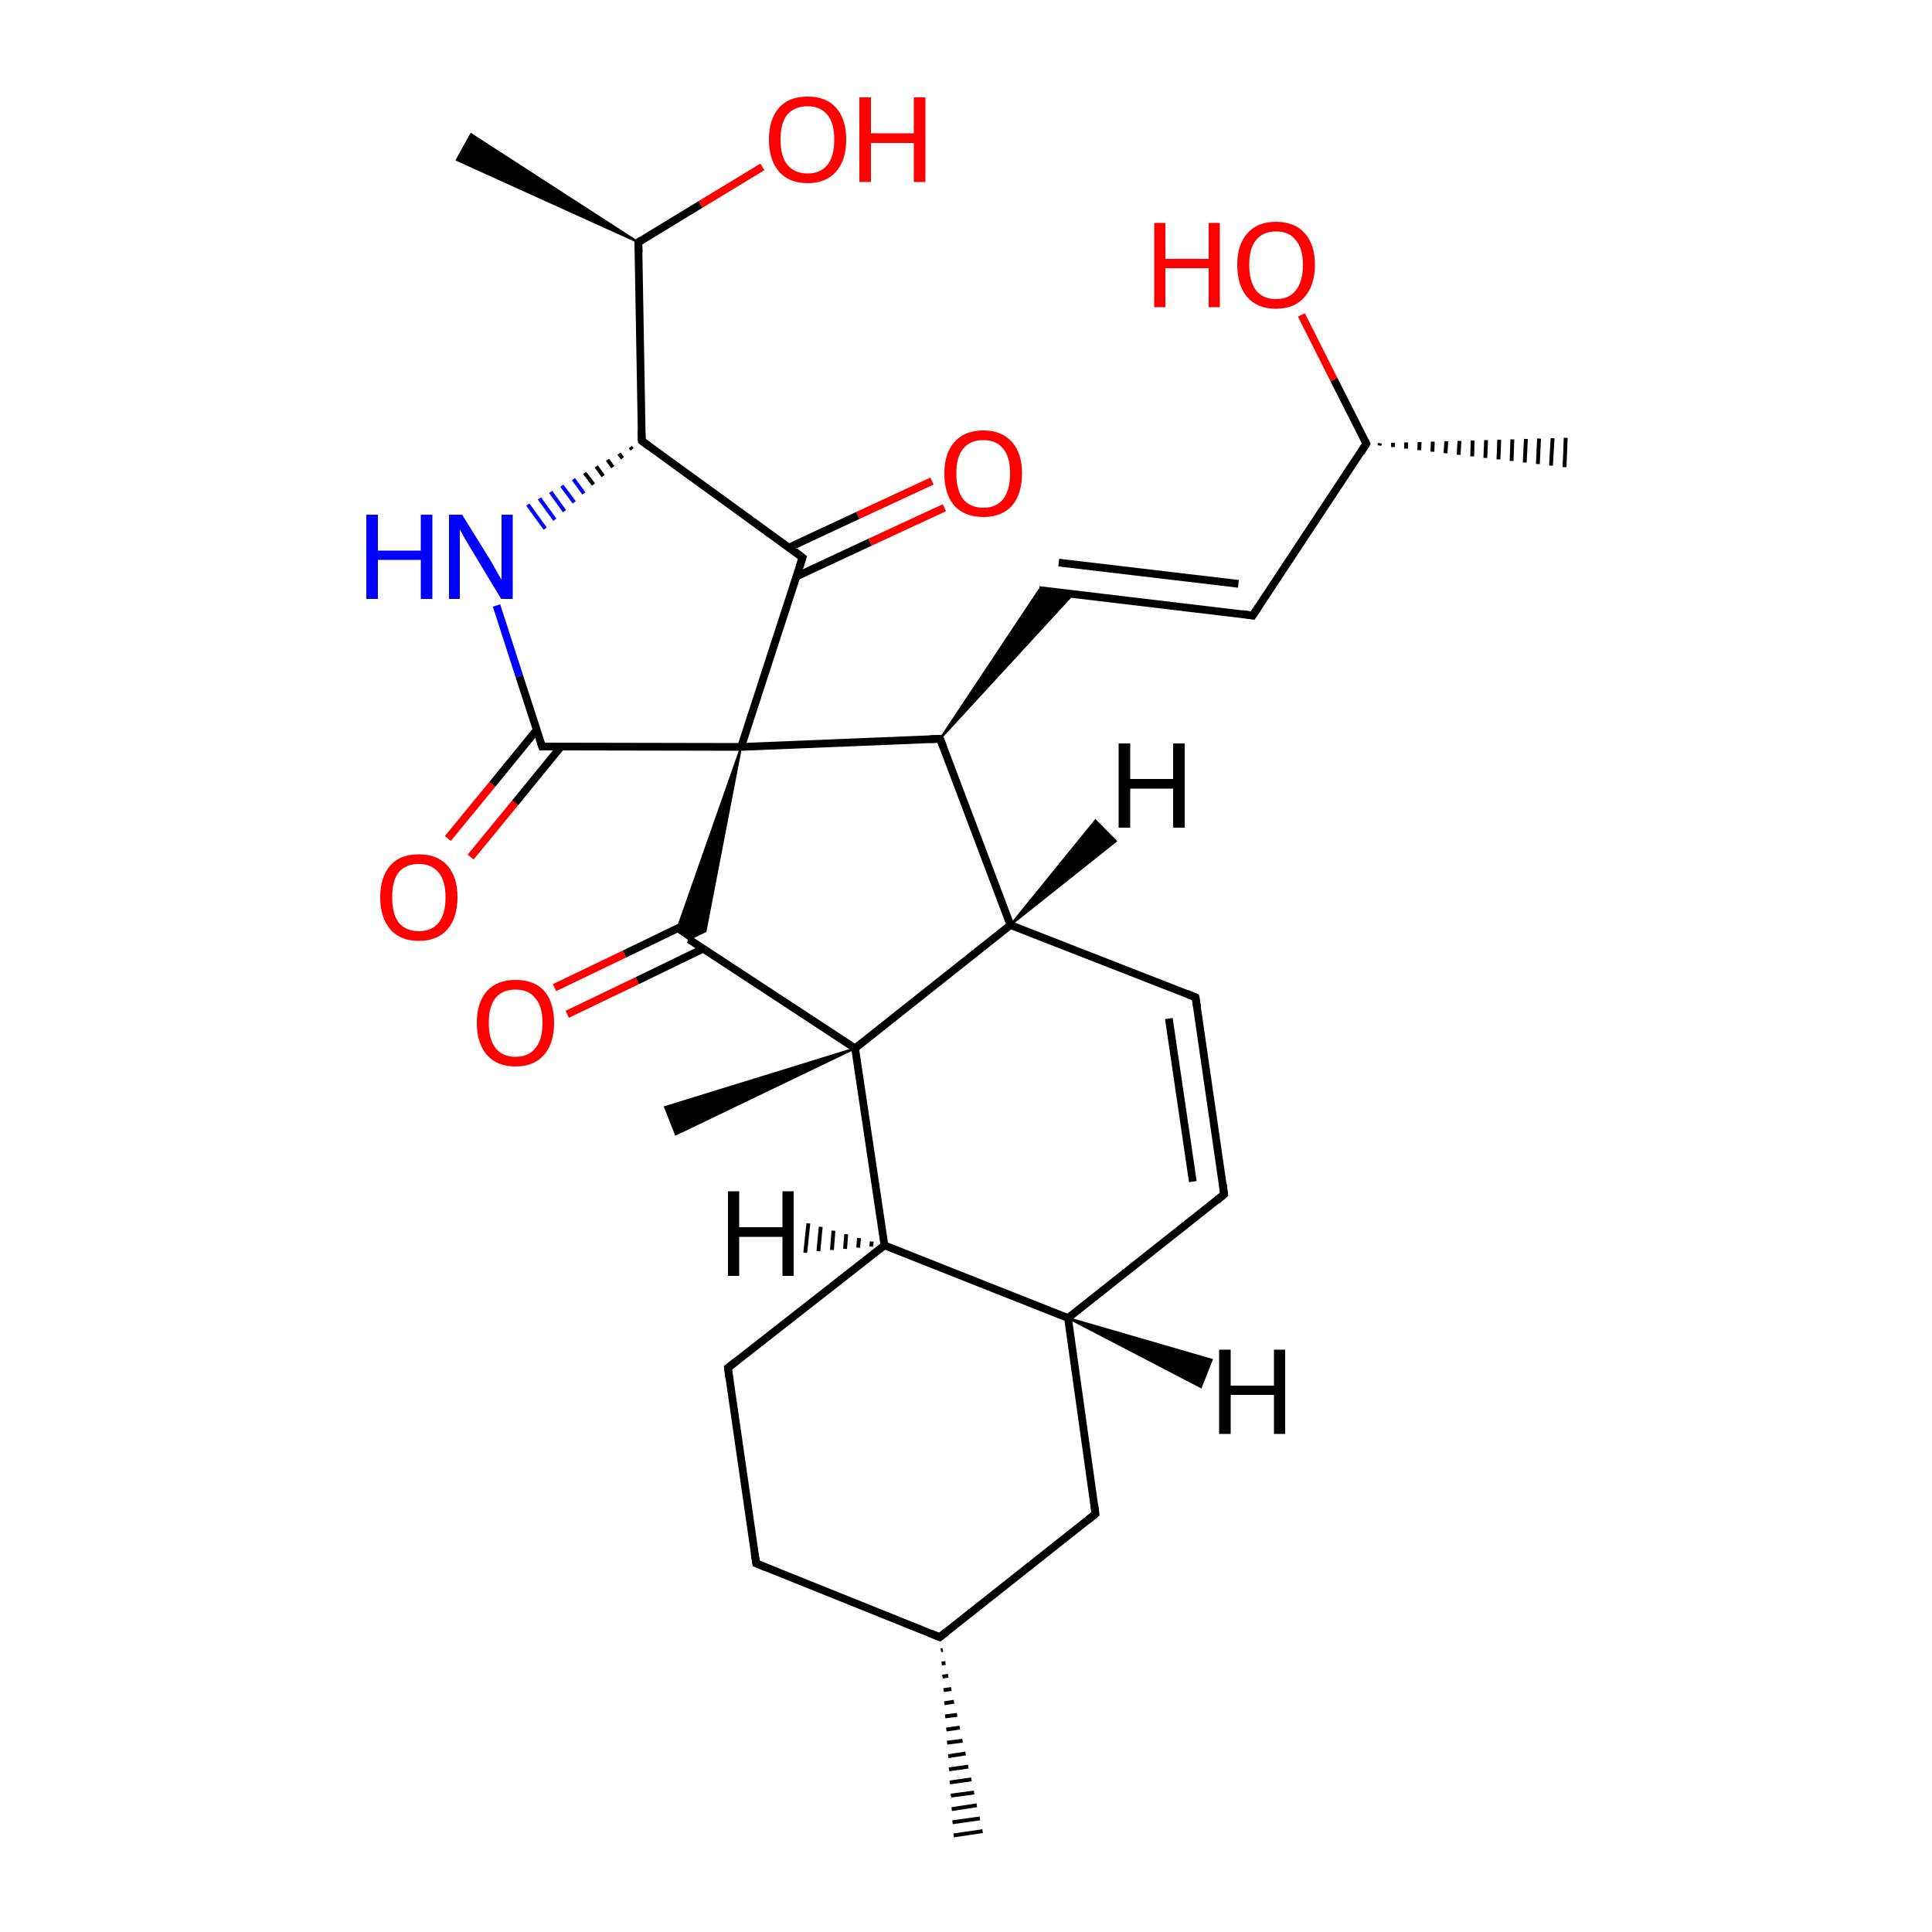 
<svg version='1.1' baseProfile='full'
              xmlns='http://www.w3.org/2000/svg'
                      xmlns:rdkit='http://www.rdkit.org/xml'
                      xmlns:xlink='http://www.w3.org/1999/xlink'
                  xml:space='preserve'
width='500px' height='500px' viewBox='0 0 500 500'>
<!-- END OF HEADER -->
<rect style='opacity:1.0;fill:#FFFFFF;stroke:none' width='500.0' height='500.0' x='0.0' y='0.0'> </rect>
<path class='bond-0 atom-1 atom-0' d='M 357.1,114.7 L 357.0,115.3' style='fill:none;fill-rule:evenodd;stroke:#000000;stroke-width:1.0px;stroke-linecap:butt;stroke-linejoin:miter;stroke-opacity:1' />
<path class='bond-0 atom-1 atom-0' d='M 360.5,114.6 L 360.5,115.7' style='fill:none;fill-rule:evenodd;stroke:#000000;stroke-width:1.0px;stroke-linecap:butt;stroke-linejoin:miter;stroke-opacity:1' />
<path class='bond-0 atom-1 atom-0' d='M 363.9,114.5 L 363.9,116.1' style='fill:none;fill-rule:evenodd;stroke:#000000;stroke-width:1.0px;stroke-linecap:butt;stroke-linejoin:miter;stroke-opacity:1' />
<path class='bond-0 atom-1 atom-0' d='M 367.4,114.4 L 367.3,116.5' style='fill:none;fill-rule:evenodd;stroke:#000000;stroke-width:1.0px;stroke-linecap:butt;stroke-linejoin:miter;stroke-opacity:1' />
<path class='bond-0 atom-1 atom-0' d='M 370.8,114.3 L 370.7,116.9' style='fill:none;fill-rule:evenodd;stroke:#000000;stroke-width:1.0px;stroke-linecap:butt;stroke-linejoin:miter;stroke-opacity:1' />
<path class='bond-0 atom-1 atom-0' d='M 374.3,114.2 L 374.1,117.3' style='fill:none;fill-rule:evenodd;stroke:#000000;stroke-width:1.0px;stroke-linecap:butt;stroke-linejoin:miter;stroke-opacity:1' />
<path class='bond-0 atom-1 atom-0' d='M 377.7,114.1 L 377.5,117.7' style='fill:none;fill-rule:evenodd;stroke:#000000;stroke-width:1.0px;stroke-linecap:butt;stroke-linejoin:miter;stroke-opacity:1' />
<path class='bond-0 atom-1 atom-0' d='M 381.1,114.0 L 381.0,118.1' style='fill:none;fill-rule:evenodd;stroke:#000000;stroke-width:1.0px;stroke-linecap:butt;stroke-linejoin:miter;stroke-opacity:1' />
<path class='bond-0 atom-1 atom-0' d='M 384.6,113.9 L 384.4,118.5' style='fill:none;fill-rule:evenodd;stroke:#000000;stroke-width:1.0px;stroke-linecap:butt;stroke-linejoin:miter;stroke-opacity:1' />
<path class='bond-0 atom-1 atom-0' d='M 388.0,113.8 L 387.8,118.9' style='fill:none;fill-rule:evenodd;stroke:#000000;stroke-width:1.0px;stroke-linecap:butt;stroke-linejoin:miter;stroke-opacity:1' />
<path class='bond-0 atom-1 atom-0' d='M 391.4,113.7 L 391.2,119.3' style='fill:none;fill-rule:evenodd;stroke:#000000;stroke-width:1.0px;stroke-linecap:butt;stroke-linejoin:miter;stroke-opacity:1' />
<path class='bond-0 atom-1 atom-0' d='M 394.9,113.6 L 394.6,119.7' style='fill:none;fill-rule:evenodd;stroke:#000000;stroke-width:1.0px;stroke-linecap:butt;stroke-linejoin:miter;stroke-opacity:1' />
<path class='bond-0 atom-1 atom-0' d='M 398.3,113.5 L 398.0,120.1' style='fill:none;fill-rule:evenodd;stroke:#000000;stroke-width:1.0px;stroke-linecap:butt;stroke-linejoin:miter;stroke-opacity:1' />
<path class='bond-0 atom-1 atom-0' d='M 401.8,113.4 L 401.4,120.5' style='fill:none;fill-rule:evenodd;stroke:#000000;stroke-width:1.0px;stroke-linecap:butt;stroke-linejoin:miter;stroke-opacity:1' />
<path class='bond-0 atom-1 atom-0' d='M 405.2,113.3 L 404.9,120.9' style='fill:none;fill-rule:evenodd;stroke:#000000;stroke-width:1.0px;stroke-linecap:butt;stroke-linejoin:miter;stroke-opacity:1' />
<path class='bond-1 atom-1 atom-2' d='M 353.6,114.8 L 345.2,98.2' style='fill:none;fill-rule:evenodd;stroke:#000000;stroke-width:2.0px;stroke-linecap:butt;stroke-linejoin:miter;stroke-opacity:1' />
<path class='bond-1 atom-1 atom-2' d='M 345.2,98.2 L 336.8,81.5' style='fill:none;fill-rule:evenodd;stroke:#FF0000;stroke-width:2.0px;stroke-linecap:butt;stroke-linejoin:miter;stroke-opacity:1' />
<path class='bond-2 atom-1 atom-3' d='M 353.6,114.8 L 324.2,159.3' style='fill:none;fill-rule:evenodd;stroke:#000000;stroke-width:2.0px;stroke-linecap:butt;stroke-linejoin:miter;stroke-opacity:1' />
<path class='bond-3 atom-3 atom-4' d='M 324.2,159.3 L 268.9,152.7' style='fill:none;fill-rule:evenodd;stroke:#000000;stroke-width:2.0px;stroke-linecap:butt;stroke-linejoin:miter;stroke-opacity:1' />
<path class='bond-3 atom-3 atom-4' d='M 320.5,151.1 L 274.0,145.6' style='fill:none;fill-rule:evenodd;stroke:#000000;stroke-width:2.0px;stroke-linecap:butt;stroke-linejoin:miter;stroke-opacity:1' />
<path class='bond-4 atom-5 atom-4' d='M 243.3,191.2 L 268.9,152.7 L 277.8,153.7 Z' style='fill:#000000;fill-rule:evenodd;fill-opacity:1;stroke:#000000;stroke-width:0.5px;stroke-linecap:butt;stroke-linejoin:miter;stroke-opacity:1;' />
<path class='bond-5 atom-5 atom-6' d='M 243.3,191.2 L 261.5,239.4' style='fill:none;fill-rule:evenodd;stroke:#000000;stroke-width:2.0px;stroke-linecap:butt;stroke-linejoin:miter;stroke-opacity:1' />
<path class='bond-6 atom-6 atom-7' d='M 261.5,239.4 L 309.4,258.1' style='fill:none;fill-rule:evenodd;stroke:#000000;stroke-width:2.0px;stroke-linecap:butt;stroke-linejoin:miter;stroke-opacity:1' />
<path class='bond-7 atom-7 atom-8' d='M 309.4,258.1 L 316.8,309.1' style='fill:none;fill-rule:evenodd;stroke:#000000;stroke-width:2.0px;stroke-linecap:butt;stroke-linejoin:miter;stroke-opacity:1' />
<path class='bond-7 atom-7 atom-8' d='M 302.5,263.6 L 308.7,305.8' style='fill:none;fill-rule:evenodd;stroke:#000000;stroke-width:2.0px;stroke-linecap:butt;stroke-linejoin:miter;stroke-opacity:1' />
<path class='bond-8 atom-8 atom-9' d='M 316.8,309.1 L 276.4,341.1' style='fill:none;fill-rule:evenodd;stroke:#000000;stroke-width:2.0px;stroke-linecap:butt;stroke-linejoin:miter;stroke-opacity:1' />
<path class='bond-9 atom-9 atom-10' d='M 276.4,341.1 L 283.5,391.8' style='fill:none;fill-rule:evenodd;stroke:#000000;stroke-width:2.0px;stroke-linecap:butt;stroke-linejoin:miter;stroke-opacity:1' />
<path class='bond-10 atom-10 atom-11' d='M 283.5,391.8 L 243.2,423.7' style='fill:none;fill-rule:evenodd;stroke:#000000;stroke-width:2.0px;stroke-linecap:butt;stroke-linejoin:miter;stroke-opacity:1' />
<path class='bond-11 atom-11 atom-12' d='M 244.0,427.0 L 243.5,427.1' style='fill:none;fill-rule:evenodd;stroke:#000000;stroke-width:1.0px;stroke-linecap:butt;stroke-linejoin:miter;stroke-opacity:1' />
<path class='bond-11 atom-11 atom-12' d='M 244.7,430.4 L 243.7,430.5' style='fill:none;fill-rule:evenodd;stroke:#000000;stroke-width:1.0px;stroke-linecap:butt;stroke-linejoin:miter;stroke-opacity:1' />
<path class='bond-11 atom-11 atom-12' d='M 245.4,433.7 L 243.9,433.9' style='fill:none;fill-rule:evenodd;stroke:#000000;stroke-width:1.0px;stroke-linecap:butt;stroke-linejoin:miter;stroke-opacity:1' />
<path class='bond-11 atom-11 atom-12' d='M 246.2,437.1 L 244.2,437.4' style='fill:none;fill-rule:evenodd;stroke:#000000;stroke-width:1.0px;stroke-linecap:butt;stroke-linejoin:miter;stroke-opacity:1' />
<path class='bond-11 atom-11 atom-12' d='M 246.9,440.4 L 244.4,440.8' style='fill:none;fill-rule:evenodd;stroke:#000000;stroke-width:1.0px;stroke-linecap:butt;stroke-linejoin:miter;stroke-opacity:1' />
<path class='bond-11 atom-11 atom-12' d='M 247.7,443.8 L 244.6,444.2' style='fill:none;fill-rule:evenodd;stroke:#000000;stroke-width:1.0px;stroke-linecap:butt;stroke-linejoin:miter;stroke-opacity:1' />
<path class='bond-11 atom-11 atom-12' d='M 248.4,447.1 L 244.9,447.6' style='fill:none;fill-rule:evenodd;stroke:#000000;stroke-width:1.0px;stroke-linecap:butt;stroke-linejoin:miter;stroke-opacity:1' />
<path class='bond-11 atom-11 atom-12' d='M 249.1,450.5 L 245.1,451.0' style='fill:none;fill-rule:evenodd;stroke:#000000;stroke-width:1.0px;stroke-linecap:butt;stroke-linejoin:miter;stroke-opacity:1' />
<path class='bond-11 atom-11 atom-12' d='M 249.9,453.8 L 245.4,454.5' style='fill:none;fill-rule:evenodd;stroke:#000000;stroke-width:1.0px;stroke-linecap:butt;stroke-linejoin:miter;stroke-opacity:1' />
<path class='bond-11 atom-11 atom-12' d='M 250.6,457.2 L 245.6,457.9' style='fill:none;fill-rule:evenodd;stroke:#000000;stroke-width:1.0px;stroke-linecap:butt;stroke-linejoin:miter;stroke-opacity:1' />
<path class='bond-11 atom-11 atom-12' d='M 251.4,460.5 L 245.8,461.3' style='fill:none;fill-rule:evenodd;stroke:#000000;stroke-width:1.0px;stroke-linecap:butt;stroke-linejoin:miter;stroke-opacity:1' />
<path class='bond-11 atom-11 atom-12' d='M 252.1,463.9 L 246.1,464.7' style='fill:none;fill-rule:evenodd;stroke:#000000;stroke-width:1.0px;stroke-linecap:butt;stroke-linejoin:miter;stroke-opacity:1' />
<path class='bond-11 atom-11 atom-12' d='M 252.8,467.2 L 246.3,468.2' style='fill:none;fill-rule:evenodd;stroke:#000000;stroke-width:1.0px;stroke-linecap:butt;stroke-linejoin:miter;stroke-opacity:1' />
<path class='bond-11 atom-11 atom-12' d='M 253.6,470.6 L 246.5,471.6' style='fill:none;fill-rule:evenodd;stroke:#000000;stroke-width:1.0px;stroke-linecap:butt;stroke-linejoin:miter;stroke-opacity:1' />
<path class='bond-11 atom-11 atom-12' d='M 254.3,473.9 L 246.8,475.0' style='fill:none;fill-rule:evenodd;stroke:#000000;stroke-width:1.0px;stroke-linecap:butt;stroke-linejoin:miter;stroke-opacity:1' />
<path class='bond-12 atom-11 atom-13' d='M 243.2,423.7 L 195.7,404.6' style='fill:none;fill-rule:evenodd;stroke:#000000;stroke-width:2.0px;stroke-linecap:butt;stroke-linejoin:miter;stroke-opacity:1' />
<path class='bond-13 atom-13 atom-14' d='M 195.7,404.6 L 188.4,354.0' style='fill:none;fill-rule:evenodd;stroke:#000000;stroke-width:2.0px;stroke-linecap:butt;stroke-linejoin:miter;stroke-opacity:1' />
<path class='bond-14 atom-14 atom-15' d='M 188.4,354.0 L 228.9,322.3' style='fill:none;fill-rule:evenodd;stroke:#000000;stroke-width:2.0px;stroke-linecap:butt;stroke-linejoin:miter;stroke-opacity:1' />
<path class='bond-15 atom-15 atom-16' d='M 228.9,322.3 L 221.3,271.3' style='fill:none;fill-rule:evenodd;stroke:#000000;stroke-width:2.0px;stroke-linecap:butt;stroke-linejoin:miter;stroke-opacity:1' />
<path class='bond-16 atom-16 atom-17' d='M 221.3,271.3 L 174.9,293.6 L 172.1,286.5 Z' style='fill:#000000;fill-rule:evenodd;fill-opacity:1;stroke:#000000;stroke-width:0.5px;stroke-linecap:butt;stroke-linejoin:miter;stroke-opacity:1;' />
<path class='bond-17 atom-16 atom-18' d='M 221.3,271.3 L 178.3,243.1' style='fill:none;fill-rule:evenodd;stroke:#000000;stroke-width:2.0px;stroke-linecap:butt;stroke-linejoin:miter;stroke-opacity:1' />
<path class='bond-18 atom-18 atom-19' d='M 179.6,238.2 L 161.6,246.9' style='fill:none;fill-rule:evenodd;stroke:#000000;stroke-width:2.0px;stroke-linecap:butt;stroke-linejoin:miter;stroke-opacity:1' />
<path class='bond-18 atom-18 atom-19' d='M 161.6,246.9 L 143.5,255.6' style='fill:none;fill-rule:evenodd;stroke:#FF0000;stroke-width:2.0px;stroke-linecap:butt;stroke-linejoin:miter;stroke-opacity:1' />
<path class='bond-18 atom-18 atom-19' d='M 182.0,245.5 L 164.9,253.8' style='fill:none;fill-rule:evenodd;stroke:#000000;stroke-width:2.0px;stroke-linecap:butt;stroke-linejoin:miter;stroke-opacity:1' />
<path class='bond-18 atom-18 atom-19' d='M 164.9,253.8 L 146.8,262.5' style='fill:none;fill-rule:evenodd;stroke:#FF0000;stroke-width:2.0px;stroke-linecap:butt;stroke-linejoin:miter;stroke-opacity:1' />
<path class='bond-19 atom-20 atom-18' d='M 191.8,193.3 L 182.6,241.0 L 178.3,243.1 Z' style='fill:#000000;fill-rule:evenodd;fill-opacity:1;stroke:#000000;stroke-width:0.5px;stroke-linecap:butt;stroke-linejoin:miter;stroke-opacity:1;' />
<path class='bond-19 atom-20 atom-18' d='M 191.8,193.3 L 178.3,243.1 L 175.1,240.9 Z' style='fill:#000000;fill-rule:evenodd;fill-opacity:1;stroke:#000000;stroke-width:0.5px;stroke-linecap:butt;stroke-linejoin:miter;stroke-opacity:1;' />
<path class='bond-20 atom-20 atom-21' d='M 191.8,193.3 L 140.3,193.2' style='fill:none;fill-rule:evenodd;stroke:#000000;stroke-width:2.0px;stroke-linecap:butt;stroke-linejoin:miter;stroke-opacity:1' />
<path class='bond-21 atom-21 atom-22' d='M 138.9,188.9 L 127.4,203.0' style='fill:none;fill-rule:evenodd;stroke:#000000;stroke-width:2.0px;stroke-linecap:butt;stroke-linejoin:miter;stroke-opacity:1' />
<path class='bond-21 atom-21 atom-22' d='M 127.4,203.0 L 115.9,217.0' style='fill:none;fill-rule:evenodd;stroke:#FF0000;stroke-width:2.0px;stroke-linecap:butt;stroke-linejoin:miter;stroke-opacity:1' />
<path class='bond-21 atom-21 atom-22' d='M 145.2,193.2 L 133.3,207.8' style='fill:none;fill-rule:evenodd;stroke:#000000;stroke-width:2.0px;stroke-linecap:butt;stroke-linejoin:miter;stroke-opacity:1' />
<path class='bond-21 atom-21 atom-22' d='M 133.3,207.8 L 121.8,221.8' style='fill:none;fill-rule:evenodd;stroke:#FF0000;stroke-width:2.0px;stroke-linecap:butt;stroke-linejoin:miter;stroke-opacity:1' />
<path class='bond-22 atom-21 atom-23' d='M 140.3,193.2 L 134.4,175.0' style='fill:none;fill-rule:evenodd;stroke:#000000;stroke-width:2.0px;stroke-linecap:butt;stroke-linejoin:miter;stroke-opacity:1' />
<path class='bond-22 atom-21 atom-23' d='M 134.4,175.0 L 128.5,156.7' style='fill:none;fill-rule:evenodd;stroke:#0000FF;stroke-width:2.0px;stroke-linecap:butt;stroke-linejoin:miter;stroke-opacity:1' />
<path class='bond-23 atom-24 atom-23' d='M 163.1,115.7 L 163.6,116.3' style='fill:none;fill-rule:evenodd;stroke:#000000;stroke-width:1.0px;stroke-linecap:butt;stroke-linejoin:miter;stroke-opacity:1' />
<path class='bond-23 atom-24 atom-23' d='M 160.2,117.4 L 161.1,118.6' style='fill:none;fill-rule:evenodd;stroke:#000000;stroke-width:1.0px;stroke-linecap:butt;stroke-linejoin:miter;stroke-opacity:1' />
<path class='bond-23 atom-24 atom-23' d='M 157.2,119.0 L 158.6,120.9' style='fill:none;fill-rule:evenodd;stroke:#000000;stroke-width:1.0px;stroke-linecap:butt;stroke-linejoin:miter;stroke-opacity:1' />
<path class='bond-23 atom-24 atom-23' d='M 154.3,120.7 L 156.1,123.2' style='fill:none;fill-rule:evenodd;stroke:#000000;stroke-width:1.0px;stroke-linecap:butt;stroke-linejoin:miter;stroke-opacity:1' />
<path class='bond-23 atom-24 atom-23' d='M 151.3,122.4 L 153.6,125.4' style='fill:none;fill-rule:evenodd;stroke:#000000;stroke-width:1.0px;stroke-linecap:butt;stroke-linejoin:miter;stroke-opacity:1' />
<path class='bond-23 atom-24 atom-23' d='M 148.4,124.0 L 151.1,127.7' style='fill:none;fill-rule:evenodd;stroke:#0000FF;stroke-width:1.0px;stroke-linecap:butt;stroke-linejoin:miter;stroke-opacity:1' />
<path class='bond-23 atom-24 atom-23' d='M 145.4,125.7 L 148.6,130.0' style='fill:none;fill-rule:evenodd;stroke:#0000FF;stroke-width:1.0px;stroke-linecap:butt;stroke-linejoin:miter;stroke-opacity:1' />
<path class='bond-23 atom-24 atom-23' d='M 142.5,127.3 L 146.1,132.3' style='fill:none;fill-rule:evenodd;stroke:#0000FF;stroke-width:1.0px;stroke-linecap:butt;stroke-linejoin:miter;stroke-opacity:1' />
<path class='bond-23 atom-24 atom-23' d='M 139.6,129.0 L 143.6,134.5' style='fill:none;fill-rule:evenodd;stroke:#0000FF;stroke-width:1.0px;stroke-linecap:butt;stroke-linejoin:miter;stroke-opacity:1' />
<path class='bond-23 atom-24 atom-23' d='M 136.6,130.6 L 141.1,136.8' style='fill:none;fill-rule:evenodd;stroke:#0000FF;stroke-width:1.0px;stroke-linecap:butt;stroke-linejoin:miter;stroke-opacity:1' />
<path class='bond-24 atom-24 atom-25' d='M 166.1,114.1 L 165.2,62.7' style='fill:none;fill-rule:evenodd;stroke:#000000;stroke-width:2.0px;stroke-linecap:butt;stroke-linejoin:miter;stroke-opacity:1' />
<path class='bond-25 atom-25 atom-26' d='M 165.2,62.7 L 118.2,41.4 L 121.9,34.7 Z' style='fill:#000000;fill-rule:evenodd;fill-opacity:1;stroke:#000000;stroke-width:0.5px;stroke-linecap:butt;stroke-linejoin:miter;stroke-opacity:1;' />
<path class='bond-26 atom-25 atom-27' d='M 165.2,62.7 L 181.3,52.9' style='fill:none;fill-rule:evenodd;stroke:#000000;stroke-width:2.0px;stroke-linecap:butt;stroke-linejoin:miter;stroke-opacity:1' />
<path class='bond-26 atom-25 atom-27' d='M 181.3,52.9 L 197.3,43.2' style='fill:none;fill-rule:evenodd;stroke:#FF0000;stroke-width:2.0px;stroke-linecap:butt;stroke-linejoin:miter;stroke-opacity:1' />
<path class='bond-27 atom-24 atom-28' d='M 166.1,114.1 L 207.7,144.3' style='fill:none;fill-rule:evenodd;stroke:#000000;stroke-width:2.0px;stroke-linecap:butt;stroke-linejoin:miter;stroke-opacity:1' />
<path class='bond-28 atom-28 atom-29' d='M 206.1,149.2 L 225.2,140.3' style='fill:none;fill-rule:evenodd;stroke:#000000;stroke-width:2.0px;stroke-linecap:butt;stroke-linejoin:miter;stroke-opacity:1' />
<path class='bond-28 atom-28 atom-29' d='M 225.2,140.3 L 244.4,131.4' style='fill:none;fill-rule:evenodd;stroke:#FF0000;stroke-width:2.0px;stroke-linecap:butt;stroke-linejoin:miter;stroke-opacity:1' />
<path class='bond-28 atom-28 atom-29' d='M 204.2,141.7 L 222.0,133.4' style='fill:none;fill-rule:evenodd;stroke:#000000;stroke-width:2.0px;stroke-linecap:butt;stroke-linejoin:miter;stroke-opacity:1' />
<path class='bond-28 atom-28 atom-29' d='M 222.0,133.4 L 241.2,124.5' style='fill:none;fill-rule:evenodd;stroke:#FF0000;stroke-width:2.0px;stroke-linecap:butt;stroke-linejoin:miter;stroke-opacity:1' />
<path class='bond-29 atom-20 atom-5' d='M 191.8,193.3 L 243.3,191.2' style='fill:none;fill-rule:evenodd;stroke:#000000;stroke-width:2.0px;stroke-linecap:butt;stroke-linejoin:miter;stroke-opacity:1' />
<path class='bond-30 atom-16 atom-6' d='M 221.3,271.3 L 261.5,239.4' style='fill:none;fill-rule:evenodd;stroke:#000000;stroke-width:2.0px;stroke-linecap:butt;stroke-linejoin:miter;stroke-opacity:1' />
<path class='bond-31 atom-28 atom-20' d='M 207.7,144.3 L 191.8,193.3' style='fill:none;fill-rule:evenodd;stroke:#000000;stroke-width:2.0px;stroke-linecap:butt;stroke-linejoin:miter;stroke-opacity:1' />
<path class='bond-32 atom-15 atom-9' d='M 228.9,322.3 L 276.4,341.1' style='fill:none;fill-rule:evenodd;stroke:#000000;stroke-width:2.0px;stroke-linecap:butt;stroke-linejoin:miter;stroke-opacity:1' />
<path class='bond-33 atom-6 atom-30' d='M 261.5,239.4 L 283.5,212.3 L 288.8,217.7 Z' style='fill:#000000;fill-rule:evenodd;fill-opacity:1;stroke:#000000;stroke-width:0.5px;stroke-linecap:butt;stroke-linejoin:miter;stroke-opacity:1;' />
<path class='bond-34 atom-9 atom-31' d='M 276.4,341.1 L 313.6,351.9 L 310.8,359.0 Z' style='fill:#000000;fill-rule:evenodd;fill-opacity:1;stroke:#000000;stroke-width:0.5px;stroke-linecap:butt;stroke-linejoin:miter;stroke-opacity:1;' />
<path class='bond-35 atom-15 atom-32' d='M 225.5,322.6 L 225.6,321.3' style='fill:none;fill-rule:evenodd;stroke:#000000;stroke-width:1.0px;stroke-linecap:butt;stroke-linejoin:miter;stroke-opacity:1' />
<path class='bond-35 atom-15 atom-32' d='M 222.1,322.9 L 222.3,320.4' style='fill:none;fill-rule:evenodd;stroke:#000000;stroke-width:1.0px;stroke-linecap:butt;stroke-linejoin:miter;stroke-opacity:1' />
<path class='bond-35 atom-15 atom-32' d='M 218.7,323.2 L 219.0,319.4' style='fill:none;fill-rule:evenodd;stroke:#000000;stroke-width:1.0px;stroke-linecap:butt;stroke-linejoin:miter;stroke-opacity:1' />
<path class='bond-35 atom-15 atom-32' d='M 215.3,323.5 L 215.7,318.5' style='fill:none;fill-rule:evenodd;stroke:#000000;stroke-width:1.0px;stroke-linecap:butt;stroke-linejoin:miter;stroke-opacity:1' />
<path class='bond-35 atom-15 atom-32' d='M 211.8,323.8 L 212.4,317.5' style='fill:none;fill-rule:evenodd;stroke:#000000;stroke-width:1.0px;stroke-linecap:butt;stroke-linejoin:miter;stroke-opacity:1' />
<path class='bond-35 atom-15 atom-32' d='M 208.4,324.2 L 209.2,316.6' style='fill:none;fill-rule:evenodd;stroke:#000000;stroke-width:1.0px;stroke-linecap:butt;stroke-linejoin:miter;stroke-opacity:1' />
<path d='M 353.2,114.0 L 353.6,114.8 L 352.2,117.1' style='fill:none;stroke:#000000;stroke-width:2.0px;stroke-linecap:butt;stroke-linejoin:miter;stroke-opacity:1;' />
<path d='M 325.7,157.0 L 324.2,159.3 L 321.5,158.9' style='fill:none;stroke:#000000;stroke-width:2.0px;stroke-linecap:butt;stroke-linejoin:miter;stroke-opacity:1;' />
<path d='M 244.2,193.6 L 243.3,191.2 L 240.7,191.3' style='fill:none;stroke:#000000;stroke-width:2.0px;stroke-linecap:butt;stroke-linejoin:miter;stroke-opacity:1;' />
<path d='M 307.0,257.1 L 309.4,258.1 L 309.8,260.6' style='fill:none;stroke:#000000;stroke-width:2.0px;stroke-linecap:butt;stroke-linejoin:miter;stroke-opacity:1;' />
<path d='M 316.5,306.5 L 316.8,309.1 L 314.8,310.7' style='fill:none;stroke:#000000;stroke-width:2.0px;stroke-linecap:butt;stroke-linejoin:miter;stroke-opacity:1;' />
<path d='M 283.2,389.3 L 283.5,391.8 L 281.5,393.4' style='fill:none;stroke:#000000;stroke-width:2.0px;stroke-linecap:butt;stroke-linejoin:miter;stroke-opacity:1;' />
<path d='M 245.2,422.1 L 243.2,423.7 L 240.8,422.7' style='fill:none;stroke:#000000;stroke-width:2.0px;stroke-linecap:butt;stroke-linejoin:miter;stroke-opacity:1;' />
<path d='M 198.1,405.6 L 195.7,404.6 L 195.3,402.1' style='fill:none;stroke:#000000;stroke-width:2.0px;stroke-linecap:butt;stroke-linejoin:miter;stroke-opacity:1;' />
<path d='M 188.7,356.5 L 188.4,354.0 L 190.4,352.4' style='fill:none;stroke:#000000;stroke-width:2.0px;stroke-linecap:butt;stroke-linejoin:miter;stroke-opacity:1;' />
<path d='M 142.9,193.2 L 140.3,193.2 L 140.0,192.3' style='fill:none;stroke:#000000;stroke-width:2.0px;stroke-linecap:butt;stroke-linejoin:miter;stroke-opacity:1;' />
<path d='M 166.0,111.5 L 166.1,114.1 L 168.1,115.6' style='fill:none;stroke:#000000;stroke-width:2.0px;stroke-linecap:butt;stroke-linejoin:miter;stroke-opacity:1;' />
<path d='M 165.3,65.3 L 165.2,62.7 L 166.0,62.2' style='fill:none;stroke:#000000;stroke-width:2.0px;stroke-linecap:butt;stroke-linejoin:miter;stroke-opacity:1;' />
<path d='M 205.6,142.7 L 207.7,144.3 L 206.9,146.7' style='fill:none;stroke:#000000;stroke-width:2.0px;stroke-linecap:butt;stroke-linejoin:miter;stroke-opacity:1;' />
<path class='atom-2' d='M 298.7 57.7
L 301.6 57.7
L 301.6 67.0
L 312.8 67.0
L 312.8 57.7
L 315.7 57.7
L 315.7 79.5
L 312.8 79.5
L 312.8 69.4
L 301.6 69.4
L 301.6 79.5
L 298.7 79.5
L 298.7 57.7
' fill='#FF0000'/>
<path class='atom-2' d='M 320.2 68.5
Q 320.2 63.3, 322.8 60.4
Q 325.4 57.4, 330.2 57.4
Q 335.1 57.4, 337.7 60.4
Q 340.3 63.3, 340.3 68.5
Q 340.3 73.8, 337.6 76.9
Q 335.0 79.9, 330.2 79.9
Q 325.4 79.9, 322.8 76.9
Q 320.2 73.9, 320.2 68.5
M 330.2 77.4
Q 333.6 77.4, 335.3 75.2
Q 337.2 72.9, 337.2 68.5
Q 337.2 64.3, 335.3 62.1
Q 333.6 59.9, 330.2 59.9
Q 326.9 59.9, 325.1 62.1
Q 323.3 64.2, 323.3 68.5
Q 323.3 72.9, 325.1 75.2
Q 326.9 77.4, 330.2 77.4
' fill='#FF0000'/>
<path class='atom-19' d='M 123.4 264.7
Q 123.4 259.5, 126.0 256.5
Q 128.6 253.6, 133.4 253.6
Q 138.3 253.6, 140.9 256.5
Q 143.4 259.5, 143.4 264.7
Q 143.4 270.0, 140.8 273.0
Q 138.2 276.0, 133.4 276.0
Q 128.6 276.0, 126.0 273.0
Q 123.4 270.0, 123.4 264.7
M 133.4 273.5
Q 136.8 273.5, 138.5 271.3
Q 140.4 269.1, 140.4 264.7
Q 140.4 260.4, 138.5 258.3
Q 136.8 256.1, 133.4 256.1
Q 130.1 256.1, 128.3 258.2
Q 126.5 260.4, 126.5 264.7
Q 126.5 269.1, 128.3 271.3
Q 130.1 273.5, 133.4 273.5
' fill='#FF0000'/>
<path class='atom-22' d='M 98.4 232.2
Q 98.4 227.0, 101.0 224.0
Q 103.5 221.1, 108.4 221.1
Q 113.2 221.1, 115.8 224.0
Q 118.4 227.0, 118.4 232.2
Q 118.4 237.5, 115.8 240.5
Q 113.2 243.5, 108.4 243.5
Q 103.6 243.5, 101.0 240.5
Q 98.4 237.5, 98.4 232.2
M 108.4 241.0
Q 111.7 241.0, 113.5 238.8
Q 115.3 236.6, 115.3 232.2
Q 115.3 227.9, 113.5 225.8
Q 111.7 223.6, 108.4 223.6
Q 105.1 223.6, 103.2 225.7
Q 101.5 227.9, 101.5 232.2
Q 101.5 236.6, 103.2 238.8
Q 105.1 241.0, 108.4 241.0
' fill='#FF0000'/>
<path class='atom-23' d='M 94.8 133.2
L 97.8 133.2
L 97.8 142.5
L 108.9 142.5
L 108.9 133.2
L 111.9 133.2
L 111.9 155.0
L 108.9 155.0
L 108.9 144.9
L 97.8 144.9
L 97.8 155.0
L 94.8 155.0
L 94.8 133.2
' fill='#0000FF'/>
<path class='atom-23' d='M 119.6 133.2
L 126.8 144.8
Q 127.5 145.9, 128.6 148.0
Q 129.8 150.0, 129.8 150.1
L 129.8 133.2
L 132.7 133.2
L 132.7 155.0
L 129.7 155.0
L 122.1 142.4
Q 121.2 140.9, 120.2 139.2
Q 119.3 137.5, 119.0 137.0
L 119.0 155.0
L 116.2 155.0
L 116.2 133.2
L 119.6 133.2
' fill='#0000FF'/>
<path class='atom-27' d='M 199.0 36.1
Q 199.0 30.9, 201.6 27.9
Q 204.1 25.0, 209.0 25.0
Q 213.8 25.0, 216.4 27.9
Q 219.0 30.9, 219.0 36.1
Q 219.0 41.4, 216.4 44.4
Q 213.8 47.4, 209.0 47.4
Q 204.2 47.4, 201.6 44.4
Q 199.0 41.4, 199.0 36.1
M 209.0 44.9
Q 212.3 44.9, 214.1 42.7
Q 215.9 40.5, 215.9 36.1
Q 215.9 31.8, 214.1 29.7
Q 212.3 27.5, 209.0 27.5
Q 205.7 27.5, 203.8 29.6
Q 202.0 31.8, 202.0 36.1
Q 202.0 40.5, 203.8 42.7
Q 205.7 44.9, 209.0 44.9
' fill='#FF0000'/>
<path class='atom-27' d='M 222.4 25.2
L 225.4 25.2
L 225.4 34.5
L 236.5 34.5
L 236.5 25.2
L 239.5 25.2
L 239.5 47.1
L 236.5 47.1
L 236.5 37.0
L 225.4 37.0
L 225.4 47.1
L 222.4 47.1
L 222.4 25.2
' fill='#FF0000'/>
<path class='atom-29' d='M 244.4 122.5
Q 244.4 117.3, 247.0 114.4
Q 249.6 111.4, 254.5 111.4
Q 259.3 111.4, 261.9 114.4
Q 264.5 117.3, 264.5 122.5
Q 264.5 127.8, 261.9 130.9
Q 259.2 133.8, 254.5 133.8
Q 249.7 133.8, 247.0 130.9
Q 244.4 127.9, 244.4 122.5
M 254.5 131.4
Q 257.8 131.4, 259.6 129.2
Q 261.4 126.9, 261.4 122.5
Q 261.4 118.2, 259.6 116.1
Q 257.8 113.9, 254.5 113.9
Q 251.1 113.9, 249.3 116.1
Q 247.5 118.2, 247.5 122.5
Q 247.5 126.9, 249.3 129.2
Q 251.1 131.4, 254.5 131.4
' fill='#FF0000'/>
<path class='atom-30' d='M 289.5 192.4
L 292.5 192.4
L 292.5 201.6
L 303.6 201.6
L 303.6 192.4
L 306.6 192.4
L 306.6 214.2
L 303.6 214.2
L 303.6 204.1
L 292.5 204.1
L 292.5 214.2
L 289.5 214.2
L 289.5 192.4
' fill='#000000'/>
<path class='atom-31' d='M 315.5 349.3
L 318.5 349.3
L 318.5 358.6
L 329.7 358.6
L 329.7 349.3
L 332.6 349.3
L 332.6 371.1
L 329.7 371.1
L 329.7 361.0
L 318.5 361.0
L 318.5 371.1
L 315.5 371.1
L 315.5 349.3
' fill='#000000'/>
<path class='atom-32' d='M 188.4 308.3
L 191.3 308.3
L 191.3 317.6
L 202.5 317.6
L 202.5 308.3
L 205.4 308.3
L 205.4 330.2
L 202.5 330.2
L 202.5 320.1
L 191.3 320.1
L 191.3 330.2
L 188.4 330.2
L 188.4 308.3
' fill='#000000'/>
</svg>
